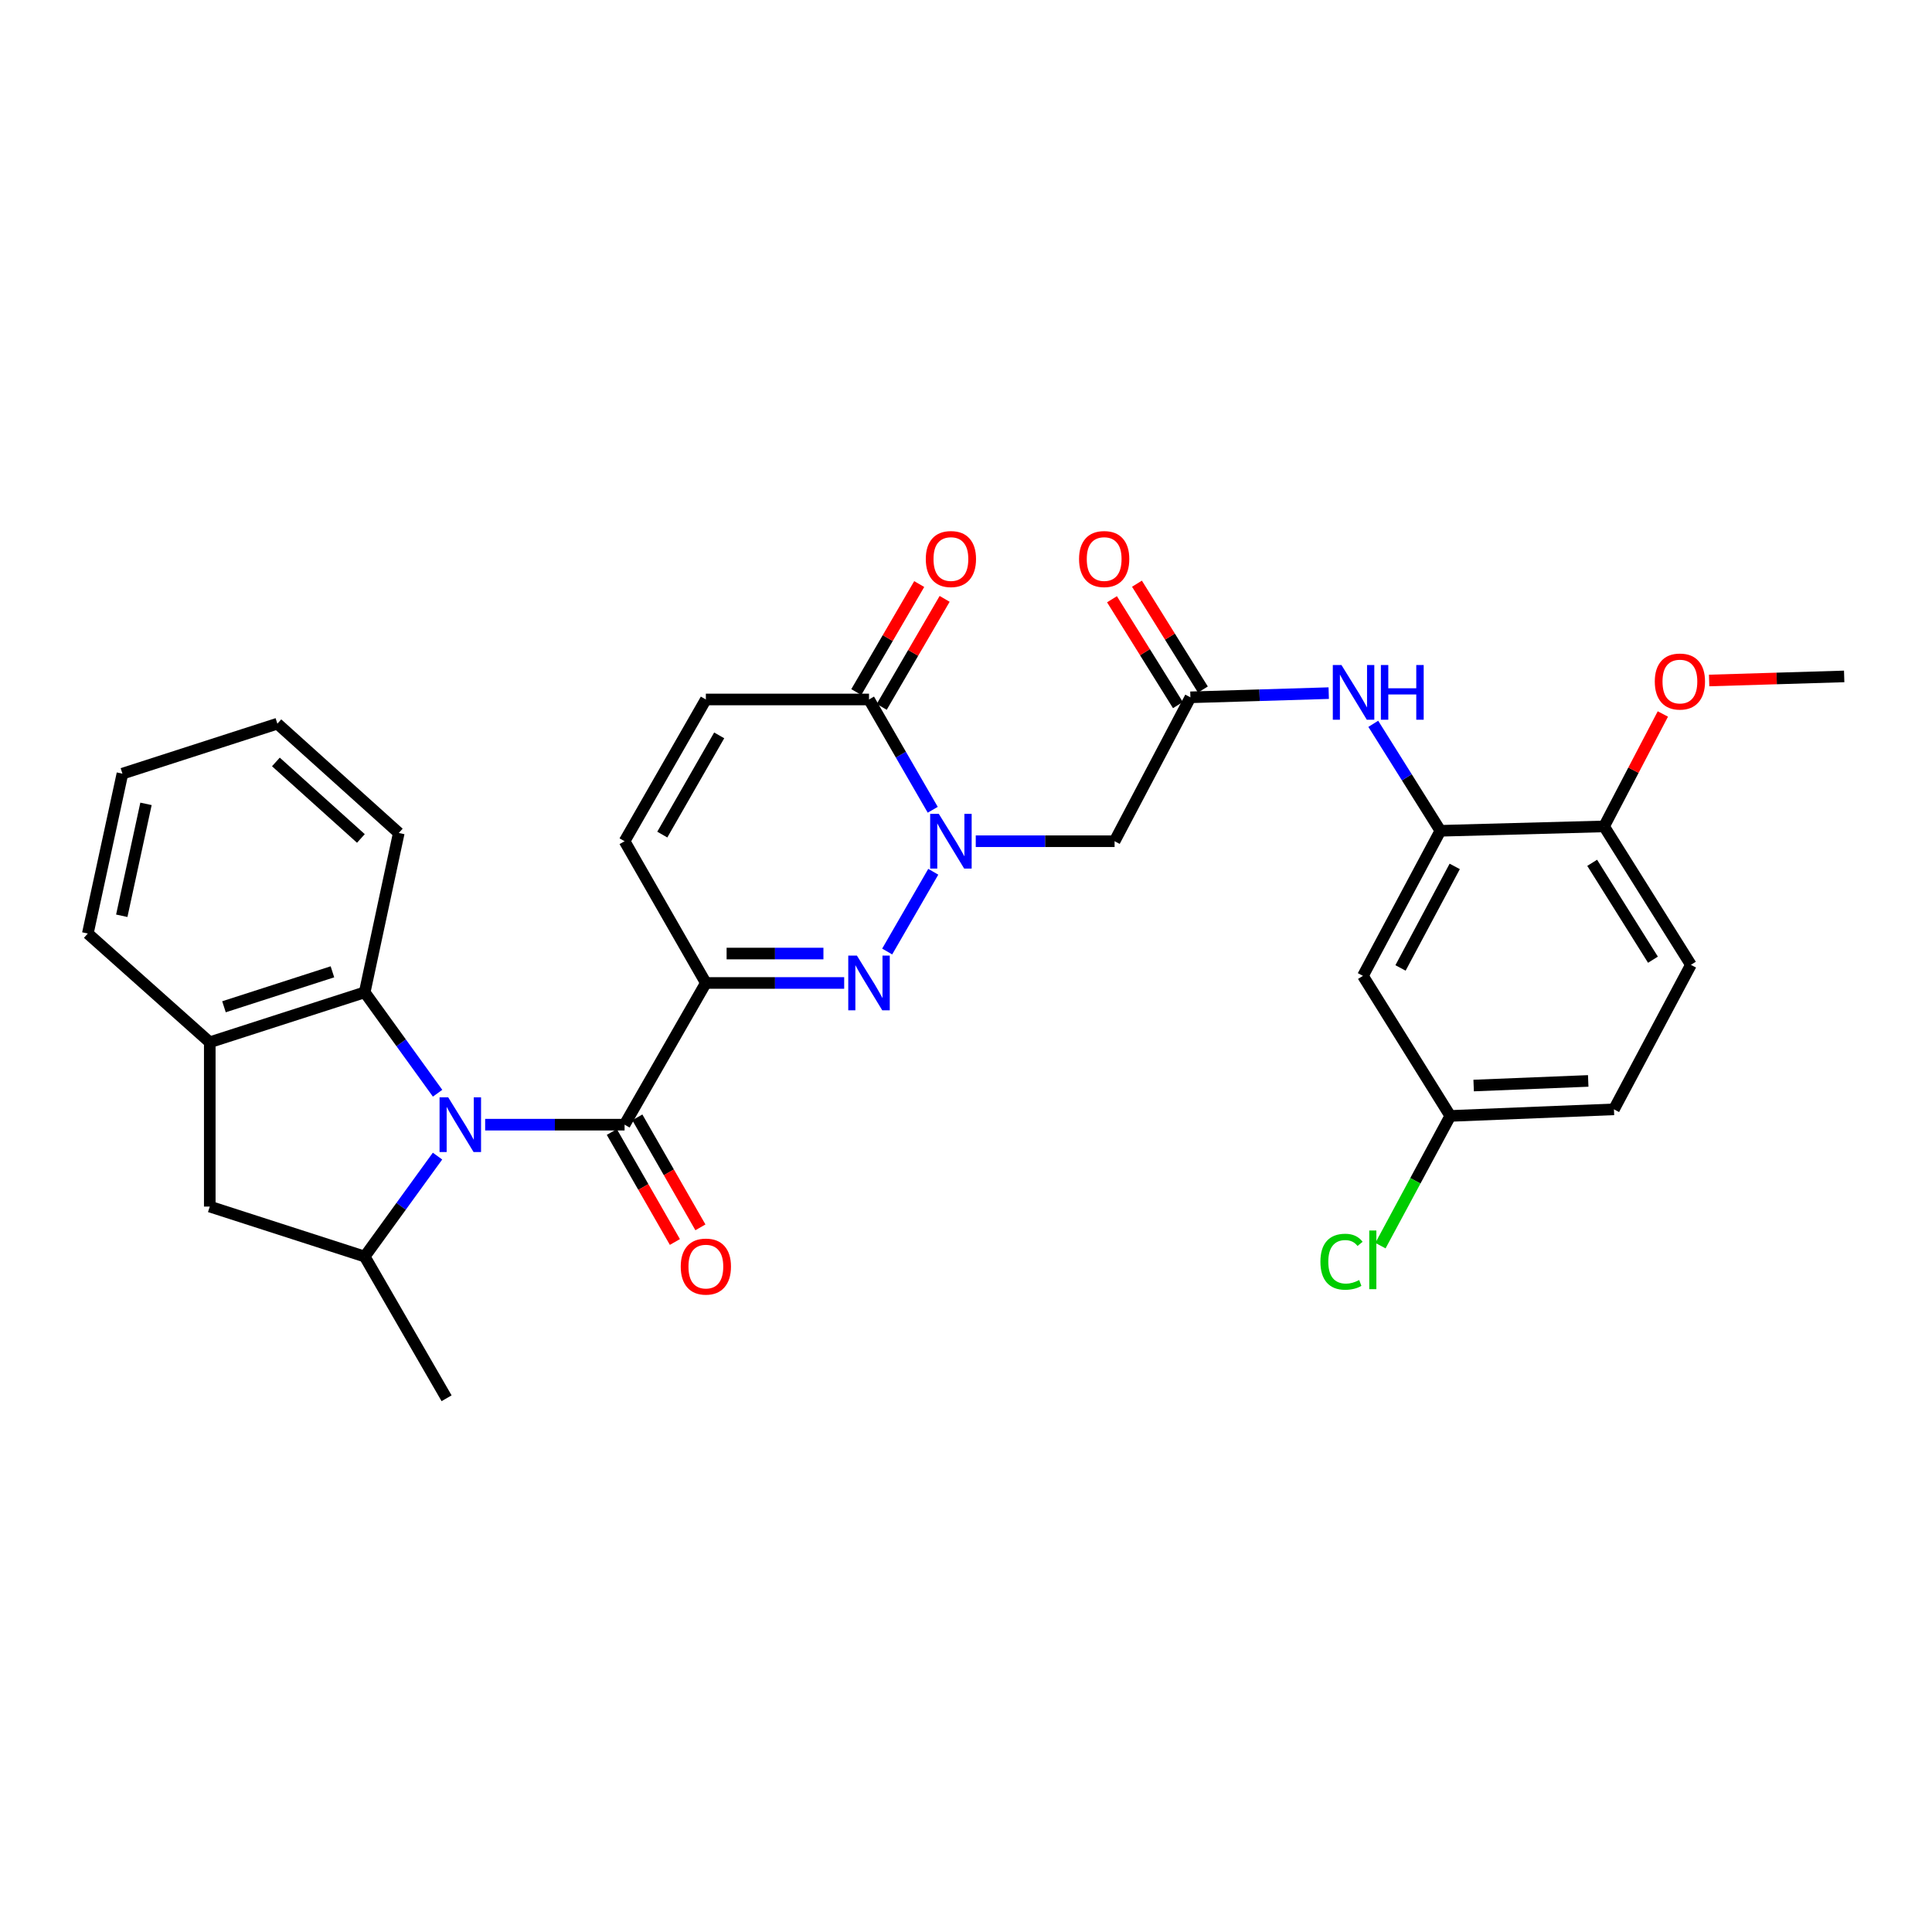 <?xml version='1.0' encoding='iso-8859-1'?>
<svg version='1.1' baseProfile='full'
              xmlns='http://www.w3.org/2000/svg'
                      xmlns:rdkit='http://www.rdkit.org/xml'
                      xmlns:xlink='http://www.w3.org/1999/xlink'
                  xml:space='preserve'
width='1000px' height='1000px' viewBox='0 0 1000 1000'>
<!-- END OF HEADER -->
<rect style='opacity:1.0;fill:#FFFFFF;stroke:none' width='1000' height='1000' x='0' y='0'> </rect>
<path class='bond-3' d='M 251.116,582.13 L 287.199,582.13' style='fill:none;fill-rule:evenodd;stroke:#0000FF;stroke-width:6px;stroke-linecap:butt;stroke-linejoin:miter;stroke-opacity:1' />
<path class='bond-3' d='M 287.199,582.13 L 323.281,582.13' style='fill:none;fill-rule:evenodd;stroke:#000000;stroke-width:6px;stroke-linecap:butt;stroke-linejoin:miter;stroke-opacity:1' />
<path class='bond-5' d='M 226.458,598.398 L 207.613,624.393' style='fill:none;fill-rule:evenodd;stroke:#0000FF;stroke-width:6px;stroke-linecap:butt;stroke-linejoin:miter;stroke-opacity:1' />
<path class='bond-5' d='M 207.613,624.393 L 188.768,650.389' style='fill:none;fill-rule:evenodd;stroke:#000000;stroke-width:6px;stroke-linecap:butt;stroke-linejoin:miter;stroke-opacity:1' />
<path class='bond-6' d='M 226.496,565.857 L 207.632,539.741' style='fill:none;fill-rule:evenodd;stroke:#0000FF;stroke-width:6px;stroke-linecap:butt;stroke-linejoin:miter;stroke-opacity:1' />
<path class='bond-6' d='M 207.632,539.741 L 188.768,513.625' style='fill:none;fill-rule:evenodd;stroke:#000000;stroke-width:6px;stroke-linecap:butt;stroke-linejoin:miter;stroke-opacity:1' />
<path class='bond-0' d='M 365.352,508.785 L 323.281,582.13' style='fill:none;fill-rule:evenodd;stroke:#000000;stroke-width:6px;stroke-linecap:butt;stroke-linejoin:miter;stroke-opacity:1' />
<path class='bond-1' d='M 365.352,508.785 L 401.149,508.785' style='fill:none;fill-rule:evenodd;stroke:#000000;stroke-width:6px;stroke-linecap:butt;stroke-linejoin:miter;stroke-opacity:1' />
<path class='bond-1' d='M 401.149,508.785 L 436.947,508.785' style='fill:none;fill-rule:evenodd;stroke:#0000FF;stroke-width:6px;stroke-linecap:butt;stroke-linejoin:miter;stroke-opacity:1' />
<path class='bond-1' d='M 376.091,493.554 L 401.149,493.554' style='fill:none;fill-rule:evenodd;stroke:#000000;stroke-width:6px;stroke-linecap:butt;stroke-linejoin:miter;stroke-opacity:1' />
<path class='bond-1' d='M 401.149,493.554 L 426.207,493.554' style='fill:none;fill-rule:evenodd;stroke:#0000FF;stroke-width:6px;stroke-linecap:butt;stroke-linejoin:miter;stroke-opacity:1' />
<path class='bond-8' d='M 365.352,508.785 L 323.281,435.415' style='fill:none;fill-rule:evenodd;stroke:#000000;stroke-width:6px;stroke-linecap:butt;stroke-linejoin:miter;stroke-opacity:1' />
<path class='bond-2' d='M 459.203,492.507 L 483.056,451.224' style='fill:none;fill-rule:evenodd;stroke:#0000FF;stroke-width:6px;stroke-linecap:butt;stroke-linejoin:miter;stroke-opacity:1' />
<path class='bond-7' d='M 505.048,435.415 L 540.977,435.415' style='fill:none;fill-rule:evenodd;stroke:#0000FF;stroke-width:6px;stroke-linecap:butt;stroke-linejoin:miter;stroke-opacity:1' />
<path class='bond-7' d='M 540.977,435.415 L 576.907,435.415' style='fill:none;fill-rule:evenodd;stroke:#000000;stroke-width:6px;stroke-linecap:butt;stroke-linejoin:miter;stroke-opacity:1' />
<path class='bond-33' d='M 482.785,419.137 L 466.291,390.591' style='fill:none;fill-rule:evenodd;stroke:#0000FF;stroke-width:6px;stroke-linecap:butt;stroke-linejoin:miter;stroke-opacity:1' />
<path class='bond-33' d='M 466.291,390.591 L 449.798,362.045' style='fill:none;fill-rule:evenodd;stroke:#000000;stroke-width:6px;stroke-linecap:butt;stroke-linejoin:miter;stroke-opacity:1' />
<path class='bond-16' d='M 316.674,585.918 L 332.998,614.386' style='fill:none;fill-rule:evenodd;stroke:#000000;stroke-width:6px;stroke-linecap:butt;stroke-linejoin:miter;stroke-opacity:1' />
<path class='bond-16' d='M 332.998,614.386 L 349.322,642.854' style='fill:none;fill-rule:evenodd;stroke:#FF0000;stroke-width:6px;stroke-linecap:butt;stroke-linejoin:miter;stroke-opacity:1' />
<path class='bond-16' d='M 329.887,578.342 L 346.211,606.81' style='fill:none;fill-rule:evenodd;stroke:#000000;stroke-width:6px;stroke-linecap:butt;stroke-linejoin:miter;stroke-opacity:1' />
<path class='bond-16' d='M 346.211,606.81 L 362.534,635.277' style='fill:none;fill-rule:evenodd;stroke:#FF0000;stroke-width:6px;stroke-linecap:butt;stroke-linejoin:miter;stroke-opacity:1' />
<path class='bond-4' d='M 449.798,362.045 L 365.352,362.045' style='fill:none;fill-rule:evenodd;stroke:#000000;stroke-width:6px;stroke-linecap:butt;stroke-linejoin:miter;stroke-opacity:1' />
<path class='bond-18' d='M 456.378,365.879 L 472.662,337.927' style='fill:none;fill-rule:evenodd;stroke:#000000;stroke-width:6px;stroke-linecap:butt;stroke-linejoin:miter;stroke-opacity:1' />
<path class='bond-18' d='M 472.662,337.927 L 488.945,309.975' style='fill:none;fill-rule:evenodd;stroke:#FF0000;stroke-width:6px;stroke-linecap:butt;stroke-linejoin:miter;stroke-opacity:1' />
<path class='bond-18' d='M 443.217,358.212 L 459.501,330.26' style='fill:none;fill-rule:evenodd;stroke:#000000;stroke-width:6px;stroke-linecap:butt;stroke-linejoin:miter;stroke-opacity:1' />
<path class='bond-18' d='M 459.501,330.26 L 475.785,302.308' style='fill:none;fill-rule:evenodd;stroke:#FF0000;stroke-width:6px;stroke-linecap:butt;stroke-linejoin:miter;stroke-opacity:1' />
<path class='bond-14' d='M 188.768,650.389 L 108.578,624.522' style='fill:none;fill-rule:evenodd;stroke:#000000;stroke-width:6px;stroke-linecap:butt;stroke-linejoin:miter;stroke-opacity:1' />
<path class='bond-25' d='M 188.768,650.389 L 231.151,723.742' style='fill:none;fill-rule:evenodd;stroke:#000000;stroke-width:6px;stroke-linecap:butt;stroke-linejoin:miter;stroke-opacity:1' />
<path class='bond-11' d='M 188.768,513.625 L 108.578,539.475' style='fill:none;fill-rule:evenodd;stroke:#000000;stroke-width:6px;stroke-linecap:butt;stroke-linejoin:miter;stroke-opacity:1' />
<path class='bond-11' d='M 172.066,503.007 L 115.933,521.102' style='fill:none;fill-rule:evenodd;stroke:#000000;stroke-width:6px;stroke-linecap:butt;stroke-linejoin:miter;stroke-opacity:1' />
<path class='bond-26' d='M 188.768,513.625 L 206.41,431.151' style='fill:none;fill-rule:evenodd;stroke:#000000;stroke-width:6px;stroke-linecap:butt;stroke-linejoin:miter;stroke-opacity:1' />
<path class='bond-9' d='M 576.907,435.415 L 616.152,360.928' style='fill:none;fill-rule:evenodd;stroke:#000000;stroke-width:6px;stroke-linecap:butt;stroke-linejoin:miter;stroke-opacity:1' />
<path class='bond-12' d='M 323.281,435.415 L 365.352,362.045' style='fill:none;fill-rule:evenodd;stroke:#000000;stroke-width:6px;stroke-linecap:butt;stroke-linejoin:miter;stroke-opacity:1' />
<path class='bond-12' d='M 342.804,431.986 L 372.254,380.627' style='fill:none;fill-rule:evenodd;stroke:#000000;stroke-width:6px;stroke-linecap:butt;stroke-linejoin:miter;stroke-opacity:1' />
<path class='bond-13' d='M 616.152,360.928 L 651.949,359.845' style='fill:none;fill-rule:evenodd;stroke:#000000;stroke-width:6px;stroke-linecap:butt;stroke-linejoin:miter;stroke-opacity:1' />
<path class='bond-13' d='M 651.949,359.845 L 687.746,358.762' style='fill:none;fill-rule:evenodd;stroke:#0000FF;stroke-width:6px;stroke-linecap:butt;stroke-linejoin:miter;stroke-opacity:1' />
<path class='bond-19' d='M 622.615,356.902 L 605.553,329.511' style='fill:none;fill-rule:evenodd;stroke:#000000;stroke-width:6px;stroke-linecap:butt;stroke-linejoin:miter;stroke-opacity:1' />
<path class='bond-19' d='M 605.553,329.511 L 588.49,302.12' style='fill:none;fill-rule:evenodd;stroke:#FF0000;stroke-width:6px;stroke-linecap:butt;stroke-linejoin:miter;stroke-opacity:1' />
<path class='bond-19' d='M 609.688,364.955 L 592.625,337.564' style='fill:none;fill-rule:evenodd;stroke:#000000;stroke-width:6px;stroke-linecap:butt;stroke-linejoin:miter;stroke-opacity:1' />
<path class='bond-19' d='M 592.625,337.564 L 575.562,310.173' style='fill:none;fill-rule:evenodd;stroke:#FF0000;stroke-width:6px;stroke-linecap:butt;stroke-linejoin:miter;stroke-opacity:1' />
<path class='bond-10' d='M 745.537,430.017 L 728.171,402.332' style='fill:none;fill-rule:evenodd;stroke:#000000;stroke-width:6px;stroke-linecap:butt;stroke-linejoin:miter;stroke-opacity:1' />
<path class='bond-10' d='M 728.171,402.332 L 710.806,374.647' style='fill:none;fill-rule:evenodd;stroke:#0000FF;stroke-width:6px;stroke-linecap:butt;stroke-linejoin:miter;stroke-opacity:1' />
<path class='bond-15' d='M 745.537,430.017 L 705.455,505.104' style='fill:none;fill-rule:evenodd;stroke:#000000;stroke-width:6px;stroke-linecap:butt;stroke-linejoin:miter;stroke-opacity:1' />
<path class='bond-15' d='M 752.961,448.452 L 724.903,501.014' style='fill:none;fill-rule:evenodd;stroke:#000000;stroke-width:6px;stroke-linecap:butt;stroke-linejoin:miter;stroke-opacity:1' />
<path class='bond-17' d='M 745.537,430.017 L 830.271,427.749' style='fill:none;fill-rule:evenodd;stroke:#000000;stroke-width:6px;stroke-linecap:butt;stroke-linejoin:miter;stroke-opacity:1' />
<path class='bond-27' d='M 108.578,539.475 L 45.455,483.189' style='fill:none;fill-rule:evenodd;stroke:#000000;stroke-width:6px;stroke-linecap:butt;stroke-linejoin:miter;stroke-opacity:1' />
<path class='bond-31' d='M 108.578,539.475 L 108.578,624.522' style='fill:none;fill-rule:evenodd;stroke:#000000;stroke-width:6px;stroke-linecap:butt;stroke-linejoin:miter;stroke-opacity:1' />
<path class='bond-21' d='M 705.455,505.104 L 750.665,577.603' style='fill:none;fill-rule:evenodd;stroke:#000000;stroke-width:6px;stroke-linecap:butt;stroke-linejoin:miter;stroke-opacity:1' />
<path class='bond-20' d='M 830.271,427.749 L 875.21,499.393' style='fill:none;fill-rule:evenodd;stroke:#000000;stroke-width:6px;stroke-linecap:butt;stroke-linejoin:miter;stroke-opacity:1' />
<path class='bond-20' d='M 824.109,446.589 L 855.567,496.74' style='fill:none;fill-rule:evenodd;stroke:#000000;stroke-width:6px;stroke-linecap:butt;stroke-linejoin:miter;stroke-opacity:1' />
<path class='bond-24' d='M 830.271,427.749 L 845.482,398.653' style='fill:none;fill-rule:evenodd;stroke:#000000;stroke-width:6px;stroke-linecap:butt;stroke-linejoin:miter;stroke-opacity:1' />
<path class='bond-24' d='M 845.482,398.653 L 860.692,369.556' style='fill:none;fill-rule:evenodd;stroke:#FF0000;stroke-width:6px;stroke-linecap:butt;stroke-linejoin:miter;stroke-opacity:1' />
<path class='bond-22' d='M 875.21,499.393 L 835.382,574.193' style='fill:none;fill-rule:evenodd;stroke:#000000;stroke-width:6px;stroke-linecap:butt;stroke-linejoin:miter;stroke-opacity:1' />
<path class='bond-23' d='M 750.665,577.603 L 732.592,611.173' style='fill:none;fill-rule:evenodd;stroke:#000000;stroke-width:6px;stroke-linecap:butt;stroke-linejoin:miter;stroke-opacity:1' />
<path class='bond-23' d='M 732.592,611.173 L 714.52,644.743' style='fill:none;fill-rule:evenodd;stroke:#00CC00;stroke-width:6px;stroke-linecap:butt;stroke-linejoin:miter;stroke-opacity:1' />
<path class='bond-34' d='M 750.665,577.603 L 835.382,574.193' style='fill:none;fill-rule:evenodd;stroke:#000000;stroke-width:6px;stroke-linecap:butt;stroke-linejoin:miter;stroke-opacity:1' />
<path class='bond-34' d='M 762.76,561.873 L 822.061,559.486' style='fill:none;fill-rule:evenodd;stroke:#000000;stroke-width:6px;stroke-linecap:butt;stroke-linejoin:miter;stroke-opacity:1' />
<path class='bond-28' d='M 884.642,352.222 L 919.594,351.168' style='fill:none;fill-rule:evenodd;stroke:#FF0000;stroke-width:6px;stroke-linecap:butt;stroke-linejoin:miter;stroke-opacity:1' />
<path class='bond-28' d='M 919.594,351.168 L 954.545,350.114' style='fill:none;fill-rule:evenodd;stroke:#000000;stroke-width:6px;stroke-linecap:butt;stroke-linejoin:miter;stroke-opacity:1' />
<path class='bond-29' d='M 206.41,431.151 L 143.566,374.577' style='fill:none;fill-rule:evenodd;stroke:#000000;stroke-width:6px;stroke-linecap:butt;stroke-linejoin:miter;stroke-opacity:1' />
<path class='bond-29' d='M 186.793,433.984 L 142.802,394.382' style='fill:none;fill-rule:evenodd;stroke:#000000;stroke-width:6px;stroke-linecap:butt;stroke-linejoin:miter;stroke-opacity:1' />
<path class='bond-32' d='M 45.455,483.189 L 63.368,400.444' style='fill:none;fill-rule:evenodd;stroke:#000000;stroke-width:6px;stroke-linecap:butt;stroke-linejoin:miter;stroke-opacity:1' />
<path class='bond-32' d='M 63.028,474 L 75.567,416.078' style='fill:none;fill-rule:evenodd;stroke:#000000;stroke-width:6px;stroke-linecap:butt;stroke-linejoin:miter;stroke-opacity:1' />
<path class='bond-30' d='M 143.566,374.577 L 63.368,400.444' style='fill:none;fill-rule:evenodd;stroke:#000000;stroke-width:6px;stroke-linecap:butt;stroke-linejoin:miter;stroke-opacity:1' />
<path  class='atom-0' d='M 231.991 567.97
L 241.271 582.97
Q 242.191 584.45, 243.671 587.13
Q 245.151 589.81, 245.231 589.97
L 245.231 567.97
L 248.991 567.97
L 248.991 596.29
L 245.111 596.29
L 235.151 579.89
Q 233.991 577.97, 232.751 575.77
Q 231.551 573.57, 231.191 572.89
L 231.191 596.29
L 227.511 596.29
L 227.511 567.97
L 231.991 567.97
' fill='#0000FF'/>
<path  class='atom-2' d='M 443.538 494.625
L 452.818 509.625
Q 453.738 511.105, 455.218 513.785
Q 456.698 516.465, 456.778 516.625
L 456.778 494.625
L 460.538 494.625
L 460.538 522.945
L 456.658 522.945
L 446.698 506.545
Q 445.538 504.625, 444.298 502.425
Q 443.098 500.225, 442.738 499.545
L 442.738 522.945
L 439.058 522.945
L 439.058 494.625
L 443.538 494.625
' fill='#0000FF'/>
<path  class='atom-3' d='M 485.93 421.255
L 495.21 436.255
Q 496.13 437.735, 497.61 440.415
Q 499.09 443.095, 499.17 443.255
L 499.17 421.255
L 502.93 421.255
L 502.93 449.575
L 499.05 449.575
L 489.09 433.175
Q 487.93 431.255, 486.69 429.055
Q 485.49 426.855, 485.13 426.175
L 485.13 449.575
L 481.45 449.575
L 481.45 421.255
L 485.93 421.255
' fill='#0000FF'/>
<path  class='atom-14' d='M 694.338 344.213
L 703.618 359.213
Q 704.538 360.693, 706.018 363.373
Q 707.498 366.053, 707.578 366.213
L 707.578 344.213
L 711.338 344.213
L 711.338 372.533
L 707.458 372.533
L 697.498 356.133
Q 696.338 354.213, 695.098 352.013
Q 693.898 349.813, 693.538 349.133
L 693.538 372.533
L 689.858 372.533
L 689.858 344.213
L 694.338 344.213
' fill='#0000FF'/>
<path  class='atom-14' d='M 714.738 344.213
L 718.578 344.213
L 718.578 356.253
L 733.058 356.253
L 733.058 344.213
L 736.898 344.213
L 736.898 372.533
L 733.058 372.533
L 733.058 359.453
L 718.578 359.453
L 718.578 372.533
L 714.738 372.533
L 714.738 344.213
' fill='#0000FF'/>
<path  class='atom-17' d='M 352.352 655.58
Q 352.352 648.78, 355.712 644.98
Q 359.072 641.18, 365.352 641.18
Q 371.632 641.18, 374.992 644.98
Q 378.352 648.78, 378.352 655.58
Q 378.352 662.46, 374.952 666.38
Q 371.552 670.26, 365.352 670.26
Q 359.112 670.26, 355.712 666.38
Q 352.352 662.5, 352.352 655.58
M 365.352 667.06
Q 369.672 667.06, 371.992 664.18
Q 374.352 661.26, 374.352 655.58
Q 374.352 650.02, 371.992 647.22
Q 369.672 644.38, 365.352 644.38
Q 361.032 644.38, 358.672 647.18
Q 356.352 649.98, 356.352 655.58
Q 356.352 661.3, 358.672 664.18
Q 361.032 667.06, 365.352 667.06
' fill='#FF0000'/>
<path  class='atom-19' d='M 479.19 289.356
Q 479.19 282.556, 482.55 278.756
Q 485.91 274.956, 492.19 274.956
Q 498.47 274.956, 501.83 278.756
Q 505.19 282.556, 505.19 289.356
Q 505.19 296.236, 501.79 300.156
Q 498.39 304.036, 492.19 304.036
Q 485.95 304.036, 482.55 300.156
Q 479.19 296.276, 479.19 289.356
M 492.19 300.836
Q 496.51 300.836, 498.83 297.956
Q 501.19 295.036, 501.19 289.356
Q 501.19 283.796, 498.83 280.996
Q 496.51 278.156, 492.19 278.156
Q 487.87 278.156, 485.51 280.956
Q 483.19 283.756, 483.19 289.356
Q 483.19 295.076, 485.51 297.956
Q 487.87 300.836, 492.19 300.836
' fill='#FF0000'/>
<path  class='atom-20' d='M 558.517 289.356
Q 558.517 282.556, 561.877 278.756
Q 565.237 274.956, 571.517 274.956
Q 577.797 274.956, 581.157 278.756
Q 584.517 282.556, 584.517 289.356
Q 584.517 296.236, 581.117 300.156
Q 577.717 304.036, 571.517 304.036
Q 565.277 304.036, 561.877 300.156
Q 558.517 296.276, 558.517 289.356
M 571.517 300.836
Q 575.837 300.836, 578.157 297.956
Q 580.517 295.036, 580.517 289.356
Q 580.517 283.796, 578.157 280.996
Q 575.837 278.156, 571.517 278.156
Q 567.197 278.156, 564.837 280.956
Q 562.517 283.756, 562.517 289.356
Q 562.517 295.076, 564.837 297.956
Q 567.197 300.836, 571.517 300.836
' fill='#FF0000'/>
<path  class='atom-24' d='M 683.445 653.07
Q 683.445 646.03, 686.725 642.35
Q 690.045 638.63, 696.325 638.63
Q 702.165 638.63, 705.285 642.75
L 702.645 644.91
Q 700.365 641.91, 696.325 641.91
Q 692.045 641.91, 689.765 644.79
Q 687.525 647.63, 687.525 653.07
Q 687.525 658.67, 689.845 661.55
Q 692.205 664.43, 696.765 664.43
Q 699.885 664.43, 703.525 662.55
L 704.645 665.55
Q 703.165 666.51, 700.925 667.07
Q 698.685 667.63, 696.205 667.63
Q 690.045 667.63, 686.725 663.87
Q 683.445 660.11, 683.445 653.07
' fill='#00CC00'/>
<path  class='atom-24' d='M 708.725 636.91
L 712.405 636.91
L 712.405 667.27
L 708.725 667.27
L 708.725 636.91
' fill='#00CC00'/>
<path  class='atom-25' d='M 856.515 352.758
Q 856.515 345.958, 859.875 342.158
Q 863.235 338.358, 869.515 338.358
Q 875.795 338.358, 879.155 342.158
Q 882.515 345.958, 882.515 352.758
Q 882.515 359.638, 879.115 363.558
Q 875.715 367.438, 869.515 367.438
Q 863.275 367.438, 859.875 363.558
Q 856.515 359.678, 856.515 352.758
M 869.515 364.238
Q 873.835 364.238, 876.155 361.358
Q 878.515 358.438, 878.515 352.758
Q 878.515 347.198, 876.155 344.398
Q 873.835 341.558, 869.515 341.558
Q 865.195 341.558, 862.835 344.358
Q 860.515 347.158, 860.515 352.758
Q 860.515 358.478, 862.835 361.358
Q 865.195 364.238, 869.515 364.238
' fill='#FF0000'/>
</svg>
